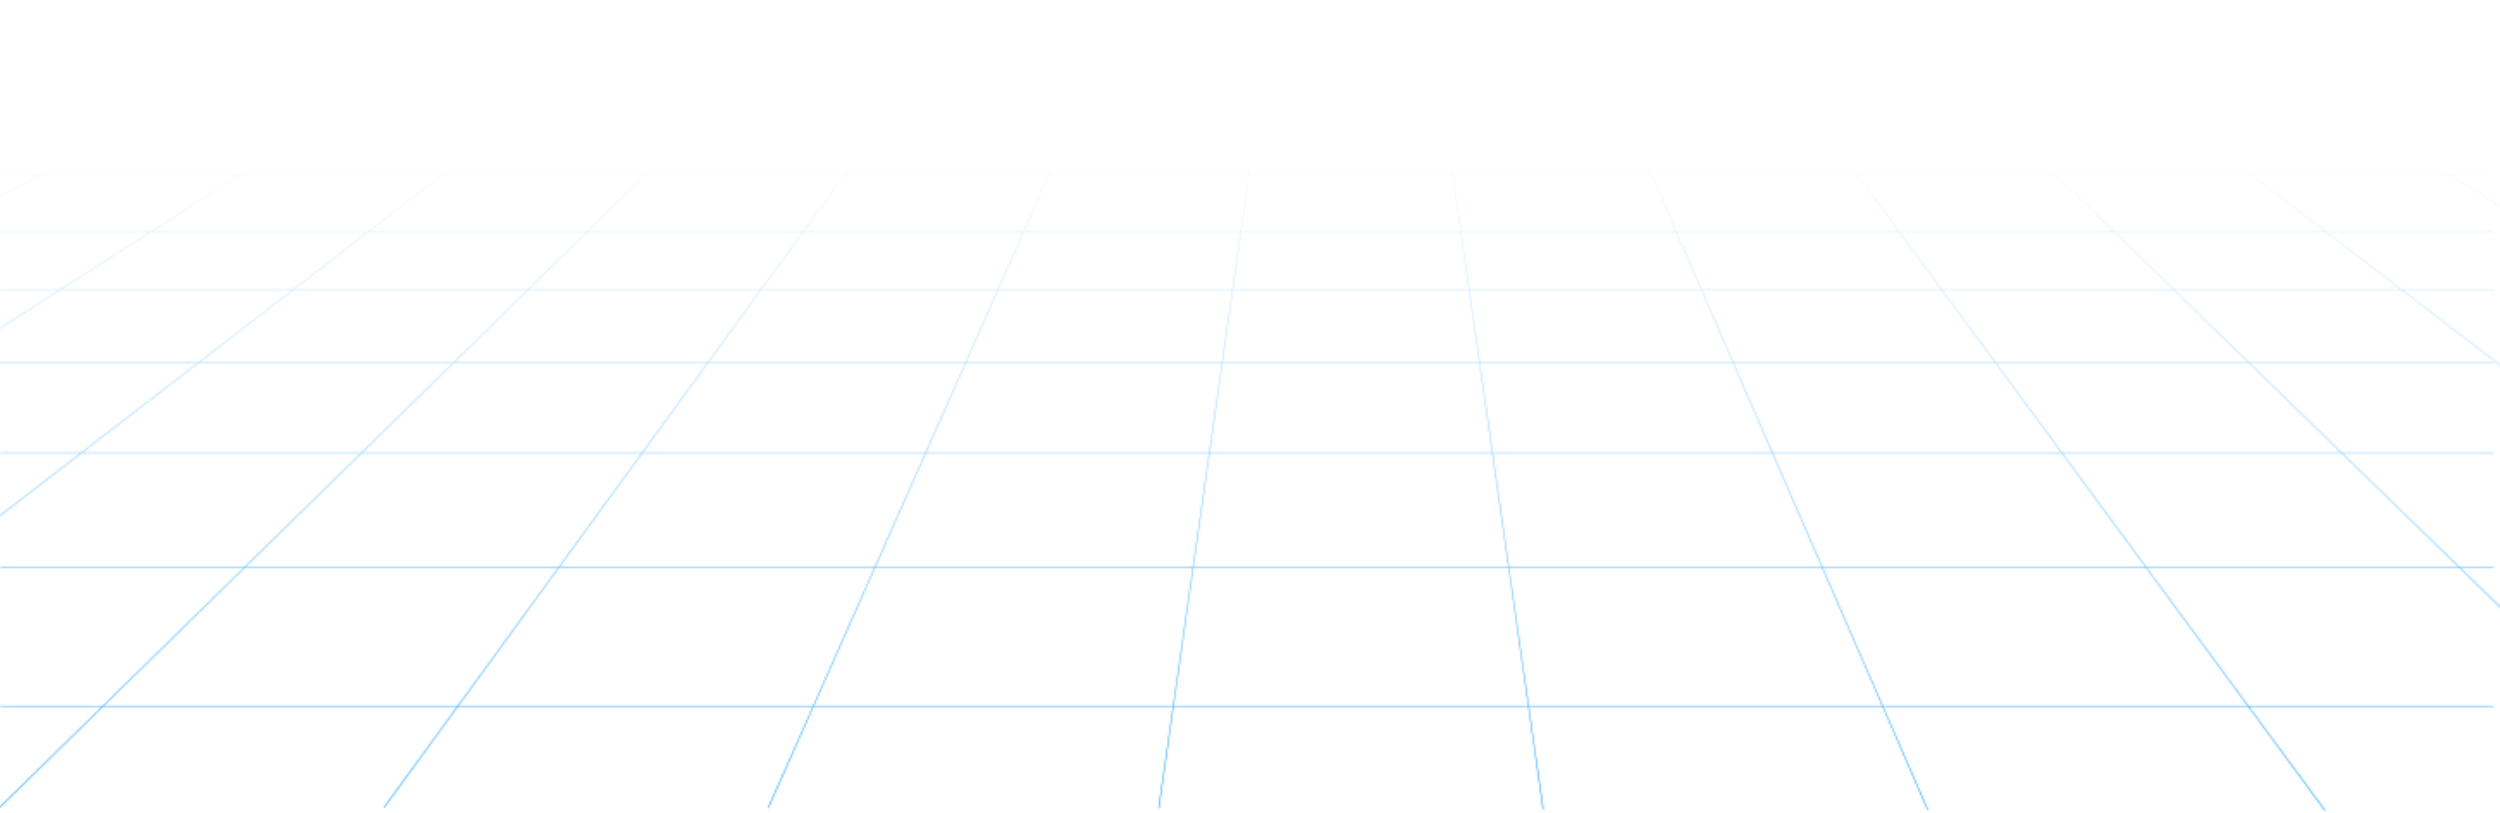 <svg xmlns="http://www.w3.org/2000/svg" width="1452" height="472" fill="none"><mask id="b" width="2946" height="458" x="-686" y="14" maskUnits="userSpaceOnUse" style="mask-type:alpha"><path stroke="url(#a)" stroke-linecap="round" stroke-width=".5" d="M-.282 469.024 463.379 14.777M223.046 469.006l330.456-453.95M446.288 469.062 647.287 15.686M673.038 469.3l64.566-453.33m158.642 453.767-64.567-453.33m287.931 453.838L922.202 16.64m428.108 454.017L1016.26 16.699m557.61 454.235L1106.61 16.68M-220.079 469.06 369.664 14.596M-436.312 469.1 275.951 14.471M-685 469.145 192.402 14.352M1790.22 471.113l-593.34-454.47m816.92 454.603L1287.12 16.602M2259 471.352 1384.54 16.561m63.49-.353H.434M1448.03 31.634H.434M1448.03 73.165H.434m1447.596 28.479H.434M1448.03 134.87H.434m1447.596 33.225H.434m1447.596 42.719H.434m1447.596 52.211H.434m1447.596 66.451H.434m1447.596 80.69H.434M1448.03 49.433H.434"/></mask><g mask="url(#b)"><path fill="url(#c)" d="M0-250.648h1452v722H0z"/></g><defs><linearGradient id="a" x1="-685" x2="2259" y1="242.852" y2="242.852" gradientUnits="userSpaceOnUse"><stop stop-color="#2CD59C"/><stop offset="1" stop-color="#0296FF"/></linearGradient><linearGradient id="c" x1="726" x2="726" y1="85.36" y2="471.352" gradientUnits="userSpaceOnUse"><stop stop-color="#0296FF" stop-opacity="0"/><stop offset="1" stop-color="#0296FF"/></linearGradient></defs></svg>